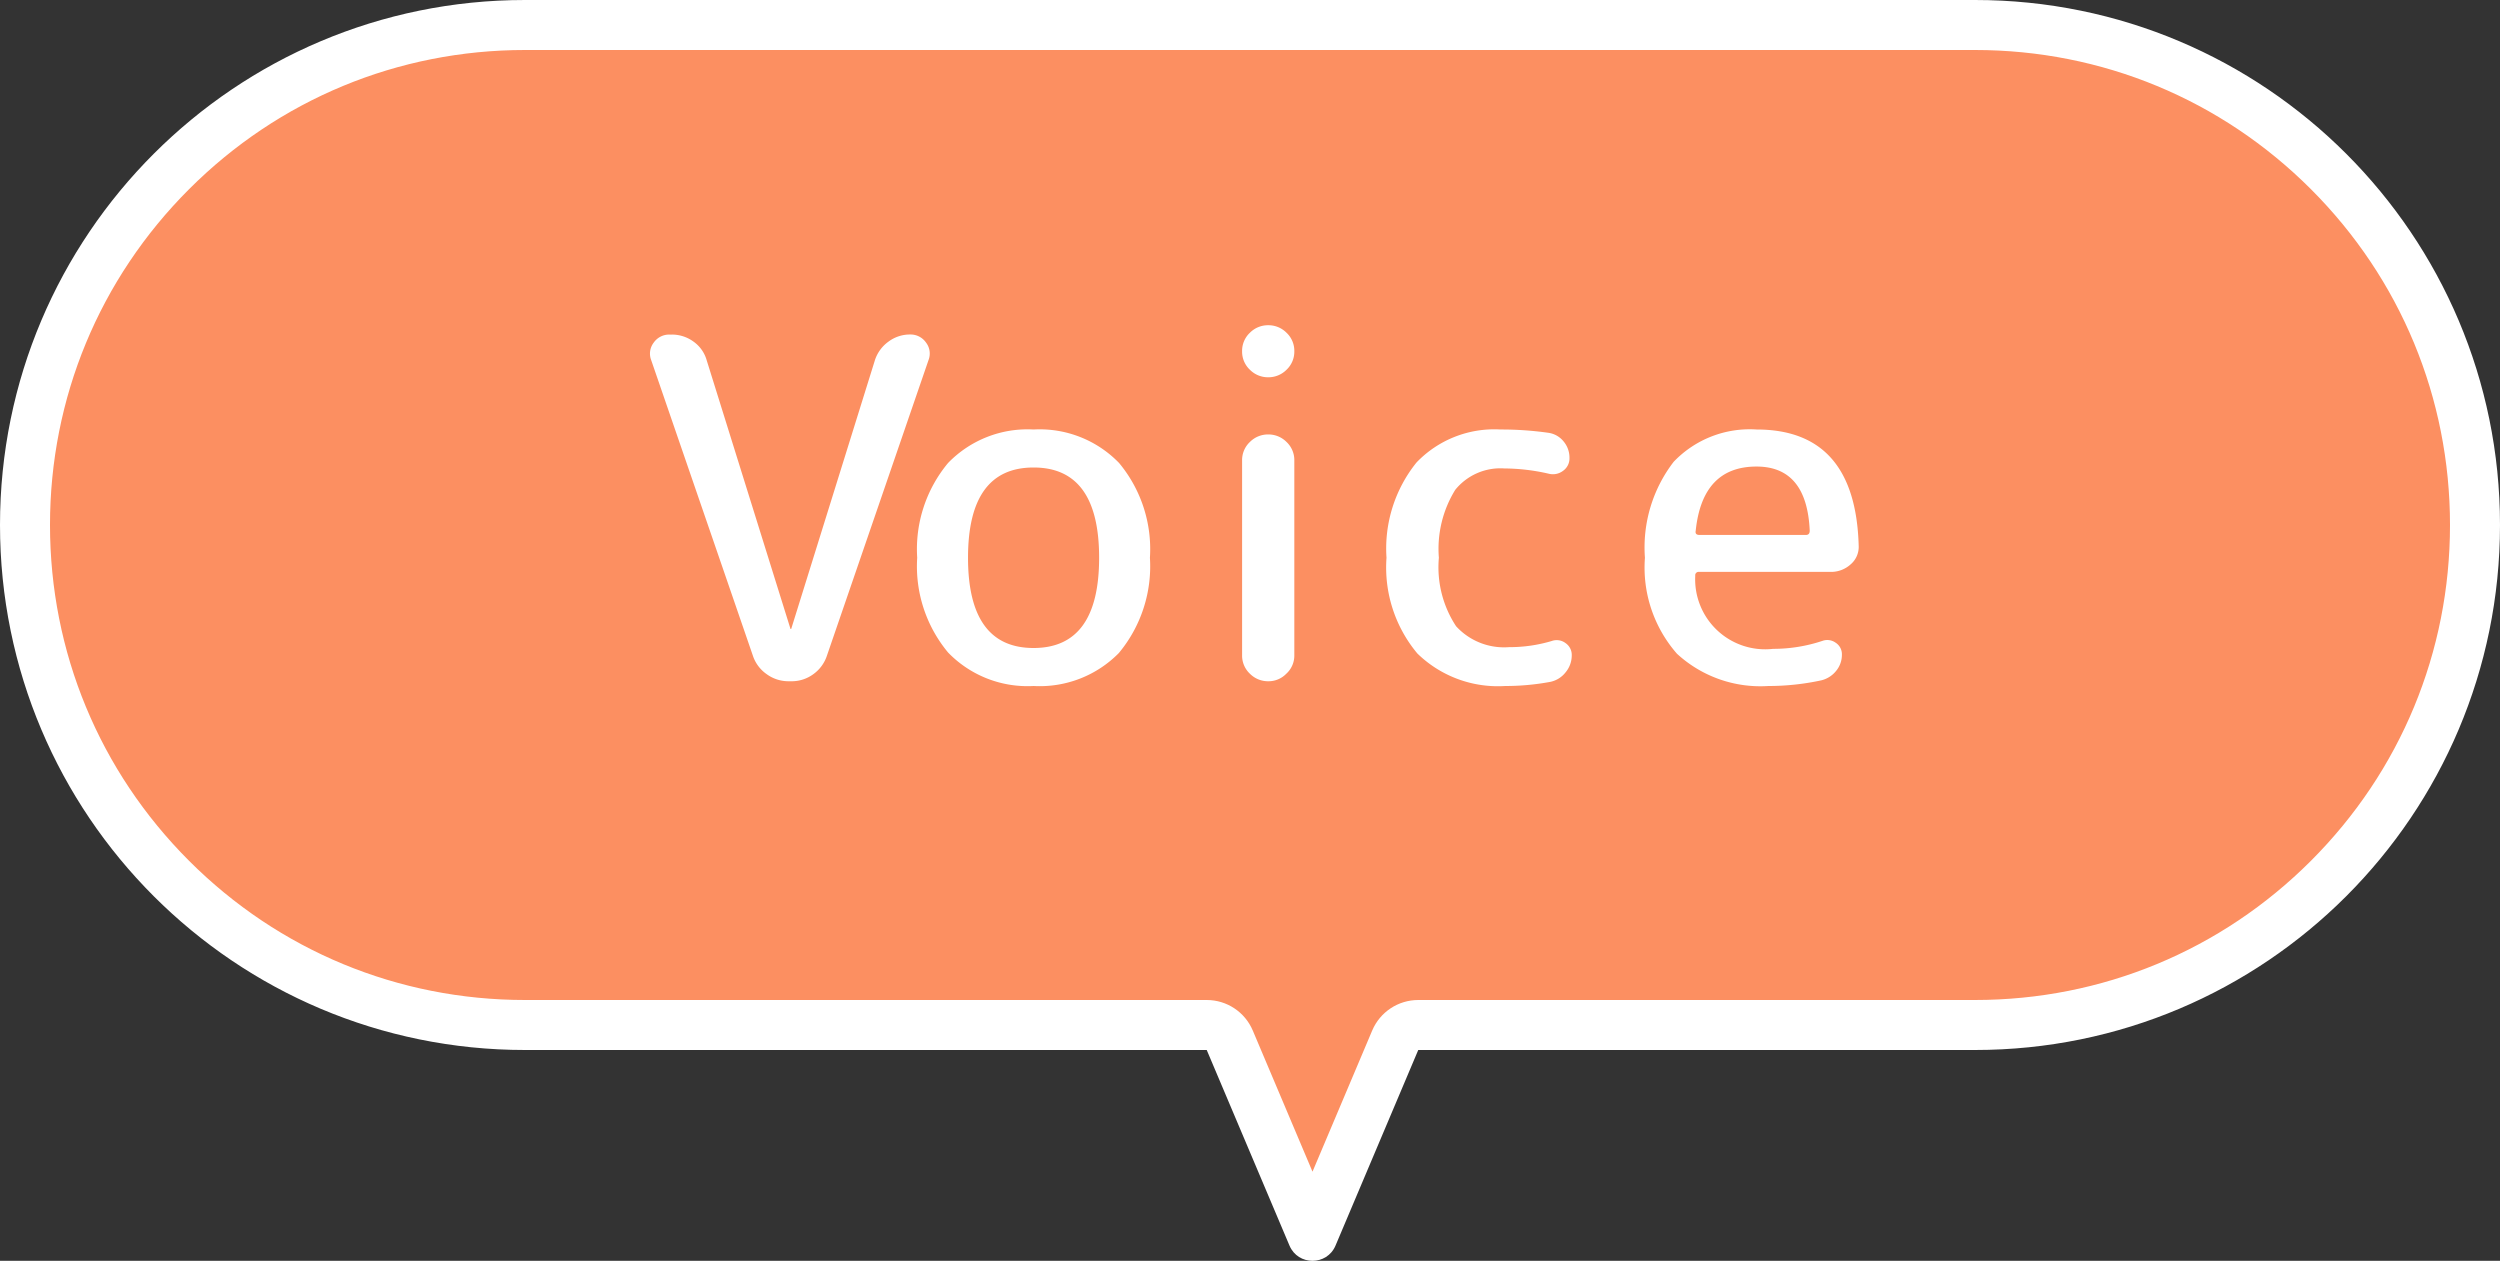 <svg xmlns="http://www.w3.org/2000/svg" width="100" height="50.433" viewBox="0 0 100 50.433">
  <rect x="0" y="0" width="100" height="50.433" fill="#333333" stroke="none"/>
  <g id="グループ_4260" data-name="グループ 4260" transform="translate(-9148 867)">
    <g id="合体_1" data-name="合体 1" transform="translate(9148 -867)" fill="#fc8f61" stroke-linejoin="round">
      <path d="M 52.5 49.433 C 52.5 49.433 52.5 49.433 52.5 49.433 C 52.5 49.433 52.5 49.433 52.5 49.433 L 49.19 41.611 L 48.932 41 L 48.269 41 L 21 41 C 18.299 41 15.68 40.472 13.215 39.429 C 10.834 38.422 8.695 36.979 6.858 35.142 C 5.021 33.305 3.579 31.166 2.571 28.785 C 1.529 26.319 1 23.7 1 21 C 1 18.299 1.529 15.68 2.571 13.215 C 3.579 10.834 5.021 8.695 6.858 6.858 C 8.695 5.021 10.834 3.579 13.215 2.571 C 15.68 1.529 18.299 1 21 1 L 79 1 C 81.7 1 84.319 1.529 86.785 2.571 C 89.166 3.579 91.305 5.021 93.142 6.858 C 94.979 8.695 96.421 10.834 97.429 13.215 C 98.471 15.68 99 18.299 99 21 C 99 23.7 98.471 26.319 97.429 28.785 C 96.421 31.166 94.979 33.305 93.142 35.142 C 91.305 36.979 89.166 38.422 86.784 39.429 C 84.319 40.472 81.7 41 79 41 L 56.73 41 L 56.068 41 L 55.809 41.611 L 52.5 49.434 C 52.5 49.433 52.5 49.433 52.5 49.433 Z" stroke="none"/>
      <path d="M 52.5 46.867 L 54.888 41.221 C 55.201 40.481 55.927 40 56.73 40 L 79 40 C 84.075 40 88.846 38.024 92.435 34.435 C 96.024 30.846 98 26.075 98 21 C 98 15.925 96.024 11.154 92.435 7.565 C 88.846 3.976 84.075 2 79 2 L 21 2 C 15.925 2 11.154 3.976 7.565 7.565 C 3.976 11.154 2 15.925 2 21 C 2 26.075 3.976 30.846 7.565 34.435 C 11.154 38.024 15.925 40 21 40 L 48.269 40 C 49.073 40 49.798 40.481 50.111 41.221 L 52.5 46.867 M 52.5 50.433 C 52.126 50.433 51.751 50.23 51.579 49.823 L 48.269 42 L 21 42 C 9.402 42 7.551792805315927e-06 32.598 7.551792805315927e-06 21 C 7.551792805315927e-06 9.402 9.402 7.152012585720513e-06 21 7.152012585720513e-06 L 79 7.152012585720513e-06 C 90.598 7.152012585720513e-06 100 9.402 100 21 C 100 32.598 90.598 42 79 42 L 56.73 42 L 53.421 49.823 C 53.249 50.23 52.875 50.433 52.5 50.433 Z" stroke="none" fill="#fff"/>
    </g>
    <path id="パス_36956" data-name="パス 36956" d="M4.617-1.026.551-12.844a.721.721,0,0,1,.1-.7.751.751,0,0,1,.637-.323h.076a1.458,1.458,0,0,1,.884.285,1.372,1.372,0,0,1,.522.741L6.118-2.109a.017.017,0,0,0,.019.019.017.017,0,0,0,.019-.019L9.5-12.844a1.476,1.476,0,0,1,.542-.741,1.43,1.43,0,0,1,.865-.285.751.751,0,0,1,.637.323.721.721,0,0,1,.1.7L7.581-1.026a1.476,1.476,0,0,1-.542.741A1.458,1.458,0,0,1,6.156,0H6.042a1.471,1.471,0,0,1-.874-.285A1.457,1.457,0,0,1,4.617-1.026ZM18.468-4.94q0-3.61-2.622-3.61T13.224-4.94q0,3.61,2.622,3.61T18.468-4.94Zm.8,3.8A4.437,4.437,0,0,1,15.846.19a4.421,4.421,0,0,1-3.42-1.34,5.388,5.388,0,0,1-1.235-3.79,5.388,5.388,0,0,1,1.235-3.791,4.421,4.421,0,0,1,3.42-1.339,4.42,4.42,0,0,1,3.42,1.339A5.388,5.388,0,0,1,20.5-4.94,5.424,5.424,0,0,1,19.266-1.14ZM24.187-13.2a.993.993,0,0,1,.313-.741,1.018,1.018,0,0,1,.731-.3,1.018,1.018,0,0,1,.732.3.993.993,0,0,1,.313.741.993.993,0,0,1-.313.741,1.018,1.018,0,0,1-.732.3,1.018,1.018,0,0,1-.731-.3A.993.993,0,0,1,24.187-13.2ZM25.954-.3a.986.986,0,0,1-.722.3A1.018,1.018,0,0,1,24.5-.3a.993.993,0,0,1-.313-.741v-7.79a.993.993,0,0,1,.313-.741,1.018,1.018,0,0,1,.731-.3,1.018,1.018,0,0,1,.732.3.993.993,0,0,1,.313.741v7.79A.979.979,0,0,1,25.954-.3ZM34.713.19a4.614,4.614,0,0,1-3.515-1.3A5.362,5.362,0,0,1,29.963-4.94a5.485,5.485,0,0,1,1.2-3.81,4.308,4.308,0,0,1,3.363-1.32,13.3,13.3,0,0,1,1.919.133.949.949,0,0,1,.6.342,1.007,1.007,0,0,1,.237.665.605.605,0,0,1-.257.513.671.671,0,0,1-.579.114,8.076,8.076,0,0,0-1.767-.209,2.323,2.323,0,0,0-1.966.855,4.489,4.489,0,0,0-.655,2.717A4.289,4.289,0,0,0,32.747-2.2a2.6,2.6,0,0,0,2.118.836,5.877,5.877,0,0,0,1.71-.247.588.588,0,0,1,.551.086.57.57,0,0,1,.247.485,1.057,1.057,0,0,1-.247.684,1.044,1.044,0,0,1-.608.38A9.778,9.778,0,0,1,34.713.19ZM44.764-8.588q-2.166,0-2.432,2.565-.038.171.152.171H46.74q.152,0,.152-.171Q46.778-8.588,44.764-8.588ZM45.239.19A4.927,4.927,0,0,1,41.582-1.1,5.231,5.231,0,0,1,40.3-4.94a5.615,5.615,0,0,1,1.15-3.838,4.205,4.205,0,0,1,3.315-1.292q3.952,0,4.085,4.636a.919.919,0,0,1-.323.76,1.164,1.164,0,0,1-.8.3H42.465a.134.134,0,0,0-.152.152,2.8,2.8,0,0,0,3.116,2.926A6.21,6.21,0,0,0,47.4-1.615a.571.571,0,0,1,.532.076.546.546,0,0,1,.247.475,1.007,1.007,0,0,1-.228.646,1.089,1.089,0,0,1-.589.38A9.954,9.954,0,0,1,45.239.19Z" transform="translate(9173.497 -839.75)" fill="#fff"/>
  </g>
</svg>
